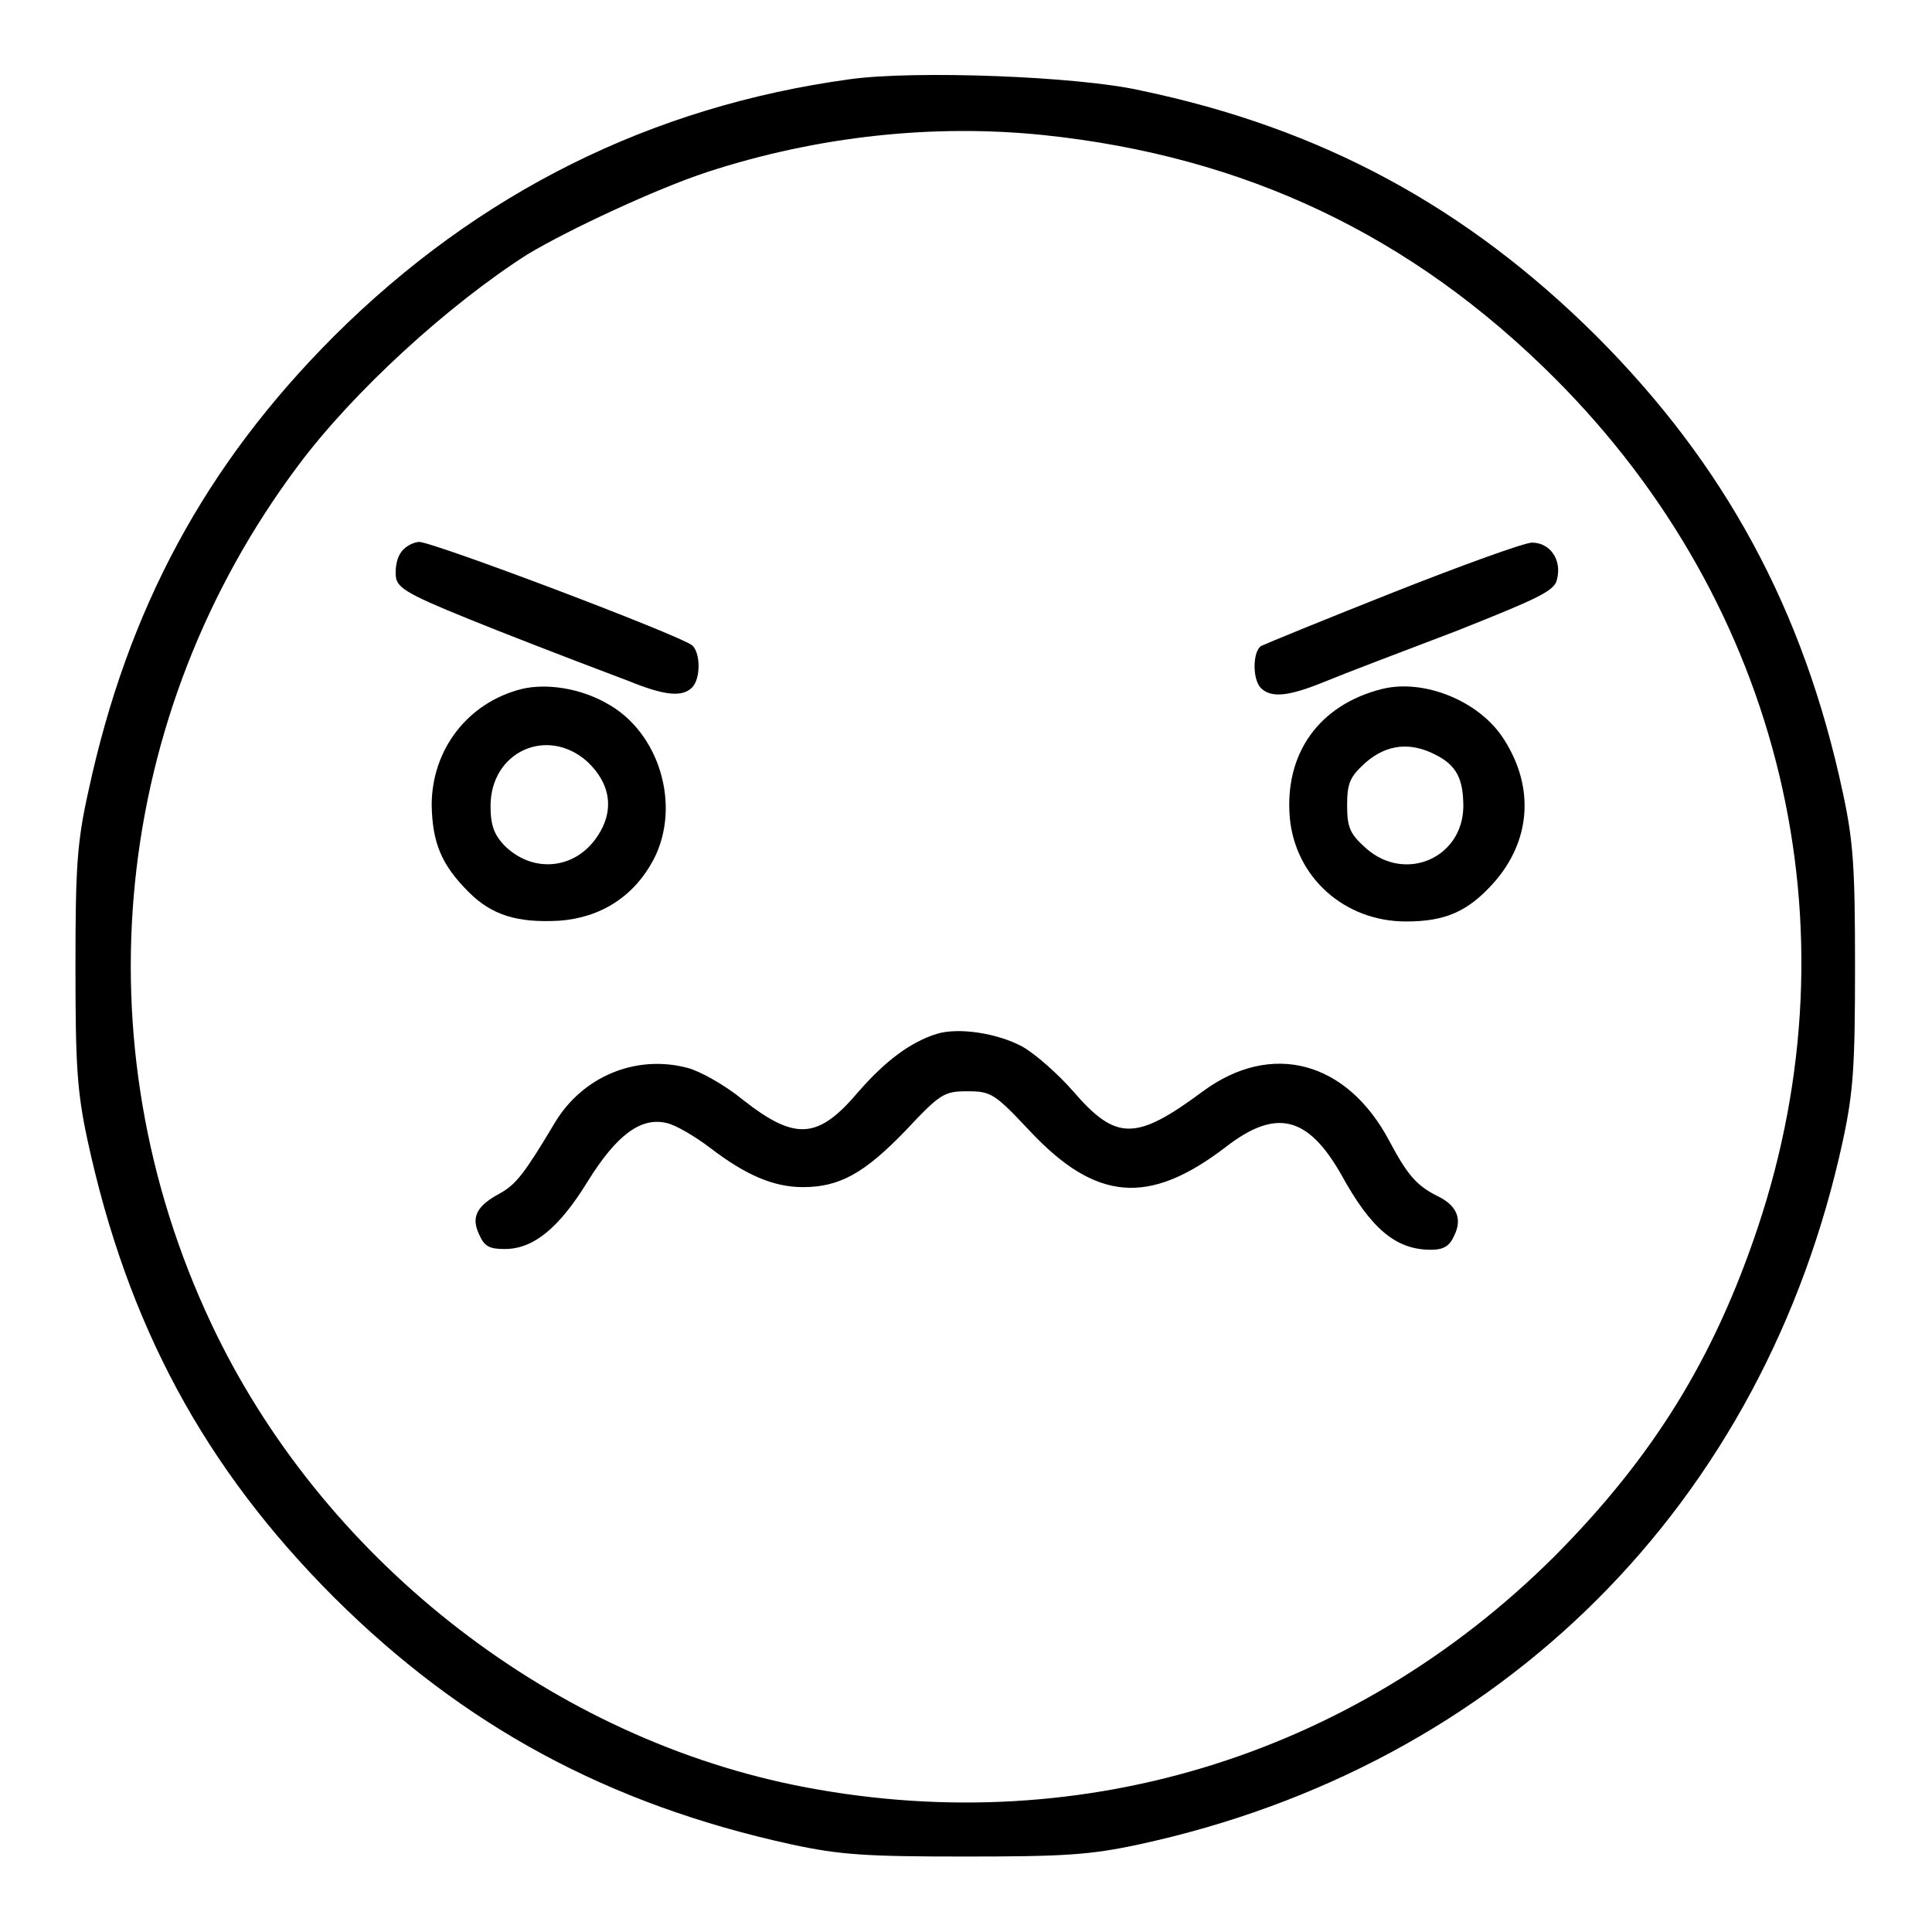<?xml version="1.0" encoding="utf-8"?>
<!-- Svg Vector Icons : http://www.onlinewebfonts.com/icon -->
<!DOCTYPE svg PUBLIC "-//W3C//DTD SVG 1.1//EN" "http://www.w3.org/Graphics/SVG/1.1/DTD/svg11.dtd">
<svg version="1.1" xmlns="http://www.w3.org/2000/svg" xmlns:xlink="http://www.w3.org/1999/xlink" x="0px" y="0px" viewBox="0 0 256 256" enable-background="new 0 0 256 256" xml:space="preserve">
<g><g><g><path fill="#000000" d="M112.6,10.5c-26.3,3.6-49.2,15-68.3,34c-17.1,17.1-27.4,36.2-32.6,60.4c-1.5,6.7-1.7,10.1-1.7,23.2c0,13,0.2,16.5,1.6,23c5.3,24.5,15.5,43.4,32.7,60.6c17.1,17,36.3,27.4,60.6,32.7c6.5,1.4,10,1.6,23,1.6s16.5-0.2,23-1.6c48.1-10.4,82.9-45.2,93.3-93.3c1.4-6.5,1.6-10,1.6-23c0-13-0.2-16.5-1.6-23c-5.2-24.4-15.7-43.6-32.7-60.6c-17.2-17.1-36.4-27.5-60.3-32.5C142.9,10.1,121.2,9.3,112.6,10.5z M138.3,17.9c26.7,2.8,48.8,13.3,67.7,32.2c30.1,30.1,40.3,72.6,26.9,112.6c-5.8,17.3-13.8,30.3-26.9,43.5c-26.9,26.8-63.8,37.9-100.9,30.3c-32.9-6.8-62.6-30.3-77.1-61.1C10.4,138.1,14.8,94.7,39.5,61.7c7.3-9.8,19.9-21.3,30.4-28C75.4,30.4,87,25,93.7,22.8C108.4,18,123.8,16.4,138.3,17.9z"/><path fill="#000000" d="M53,73.4c-0.5,0.8-0.7,2.3-0.5,3.3c0.4,1.5,2.5,2.5,13.3,6.8c7.1,2.8,15,5.8,17.4,6.7c4.9,2,7.2,2.2,8.5,0.9c1.2-1.2,1.1-4.7,0-5.6c-1.8-1.4-34.3-13.7-36.2-13.7C54.6,71.9,53.5,72.5,53,73.4z"/><path fill="#000000" d="M184.6,78.5c-9.1,3.6-16.9,6.8-17.5,7.1c-1.1,0.7-1.2,4.4,0,5.6c1.4,1.3,3.6,1.1,8.5-0.9c2.4-1,10.3-4,17.4-6.7c10.8-4.3,13-5.3,13.3-6.8c0.7-2.6-0.9-4.9-3.3-4.9C202,71.9,193.7,74.9,184.6,78.5z"/><path fill="#000000" d="M69.1,91.3c-7.1,1.8-11.9,8-11.9,15.4c0.1,5,1.3,7.9,4.9,11.5c3.1,3.1,6.5,4.1,12,3.8c5.5-0.4,9.9-3.2,12.5-8.1c3.7-7.1,0.8-16.9-6.2-20.7C76.9,91.2,72.4,90.5,69.1,91.3z M77.8,100.9c3.1,2.9,3.7,6.5,1.3,10c-2.9,4.3-8.5,4.9-12.3,1.1c-1.3-1.4-1.8-2.6-1.8-5.2C65,99.6,72.5,96.2,77.8,100.9z"/><path fill="#000000" d="M183.1,91.3c-8.3,2.1-12.9,8.5-12.2,17c0.7,7.9,7.2,13.8,15.4,13.8c5.2,0,8.2-1.3,11.6-5.1c4.9-5.5,5.5-12.6,1.4-19C196.1,92.9,188.7,89.9,183.1,91.3z M190.2,100c2.8,1.4,3.7,3.2,3.7,6.9c-0.1,6.8-7.7,10.1-12.9,5.5c-2.1-1.9-2.5-2.7-2.5-5.7c0-3,0.4-3.8,2.5-5.7C183.8,98.6,186.9,98.3,190.2,100z"/><path fill="#000000" d="M124.1,137c-3.5,1.1-6.8,3.6-10.3,7.6c-5.4,6.4-8.4,6.6-15.4,1.1c-2.3-1.9-5.7-3.8-7.3-4.2c-6.8-1.8-13.9,1.1-17.6,7.3c-4,6.7-5.1,8.1-7.2,9.3c-3.2,1.7-3.9,3.2-2.8,5.5c0.7,1.6,1.4,1.9,3.4,1.9c3.8,0,7.2-2.8,11-9c3.8-6.1,7-8.5,10.4-7.7c1.1,0.2,3.7,1.7,5.8,3.3c4.7,3.6,8.4,5.2,12.3,5.2c4.9,0,8.2-1.9,13.6-7.5c4.6-4.9,5.1-5.2,8.2-5.2c3.1,0,3.6,0.3,8.2,5.2c8.8,9.4,15.8,10,26,2.2c6.7-5.2,10.9-4.1,15.3,3.6c4,7.3,7.3,10,11.9,10c1.7,0,2.5-0.5,3.1-1.9c1.1-2.2,0.3-4-2.2-5.2c-2.8-1.4-4-2.8-6.4-7.3c-5.6-10.6-15.6-13.3-24.7-6.6c-8.9,6.6-11.5,6.6-17.2,0c-2.1-2.4-5.1-5-6.7-5.9C132.2,136.9,127,136.1,124.1,137z"/></g></g></g>
</svg>